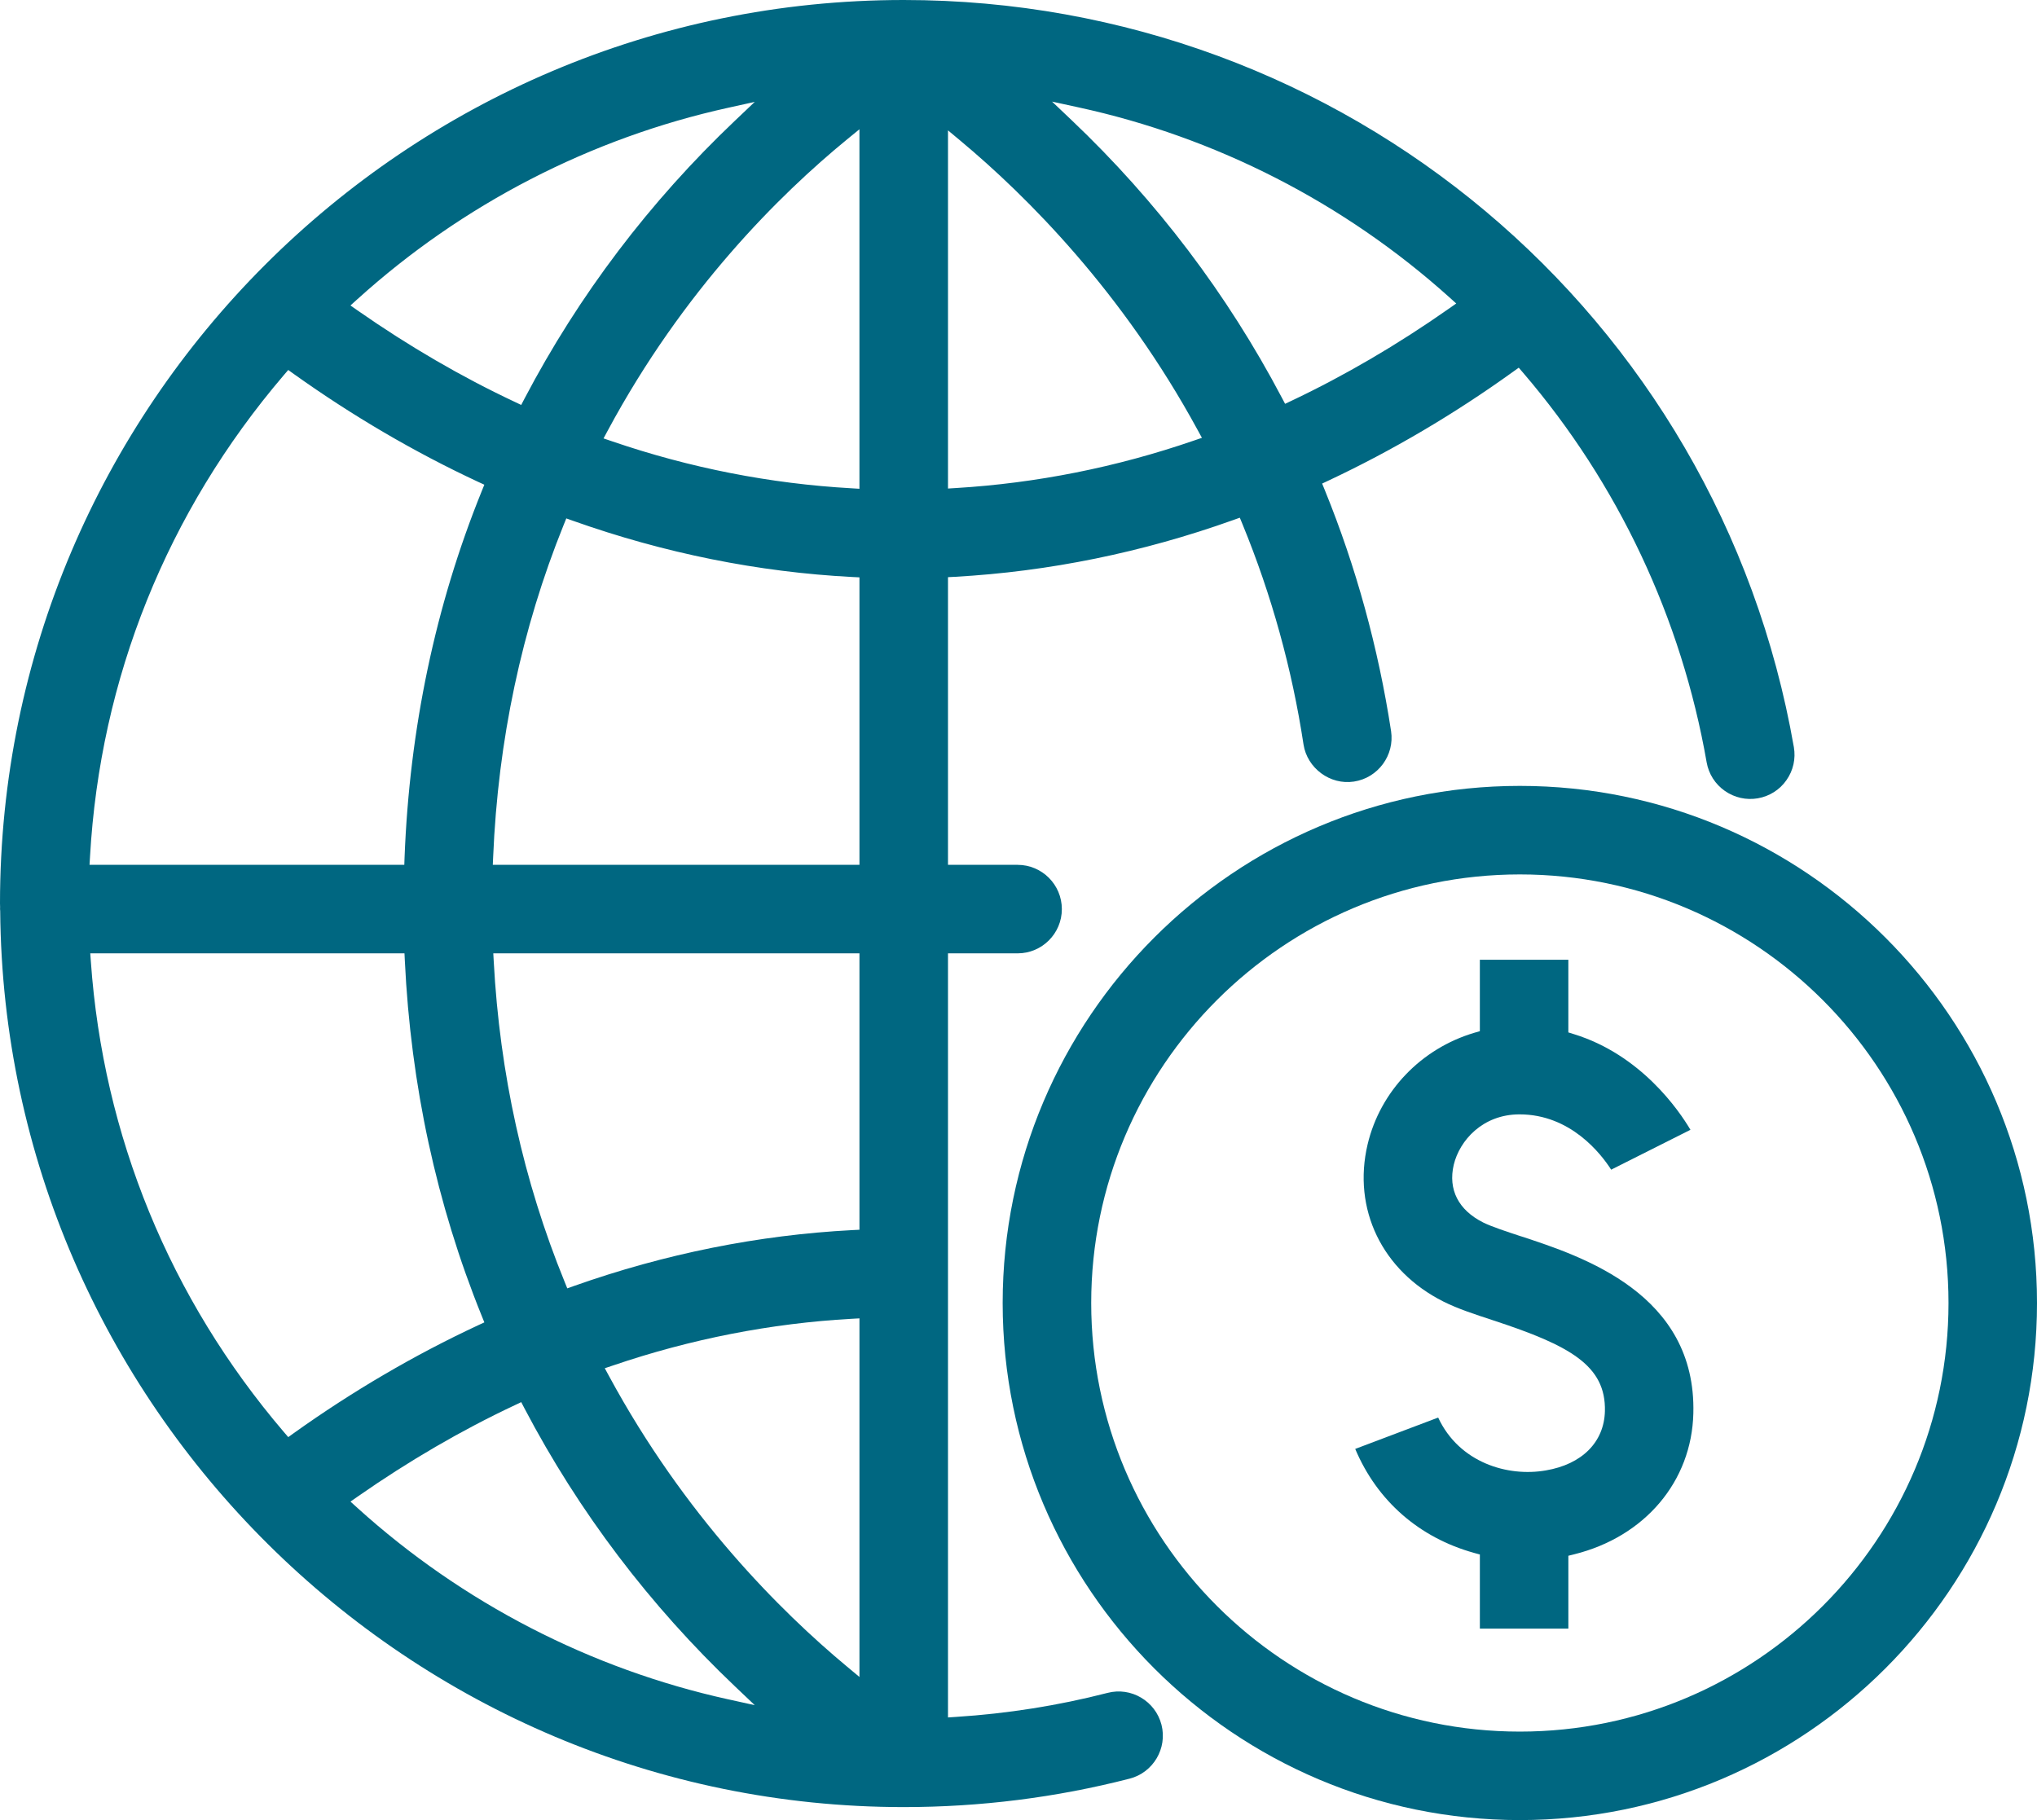 <?xml version="1.0" encoding="UTF-8"?> <svg xmlns="http://www.w3.org/2000/svg" id="Layer_2" data-name="Layer 2" viewBox="0 0 157.433 140.688"><g id="Layer_2-2" data-name="Layer 2"><g><path d="M85.597,130.857c-3.791.977-7.733,1.602-11.709,1.856l-.621.042v-59.063h5.381c1.886,0,3.419-1.534,3.419-3.419,0-1.89-1.534-3.423-3.419-3.423h-5.381v-22.236l.549-.03c7.252-.405,14.477-1.878,21.483-4.381l.523-.186.212.515c2.238,5.453,3.825,11.179,4.711,17.014.28,1.825,2.052,3.154,3.9,2.867,1.863-.284,3.147-2.034,2.867-3.897-.985-6.434-2.708-12.701-5.12-18.627l-.208-.511.5-.235c4.934-2.321,9.732-5.15,14.261-8.411l.435-.311.348.405c7.327,8.551,12.228,18.961,14.174,30.101.159.897.655,1.681,1.405,2.208.754.526,1.662.727,2.552.572.901-.159,1.689-.655,2.211-1.405.526-.746.727-1.655.572-2.552C132.8,24.285,103.865,0,69.844,0,31.332,0,0,31.328,0,69.84l.008.261-.004.167c.004.038.011.091.011.148.307,38.186,31.627,69.261,69.821,69.268,5.923,0,11.8-.738,17.472-2.2,1.821-.47,2.927-2.34,2.458-4.169-.473-1.829-2.348-2.935-4.169-2.458ZM83.344,8.297c10.641,2.31,20.551,7.384,28.662,14.674l.542.488-.598.42c-3.942,2.764-8.02,5.15-12.125,7.096l-.504.239-.261-.492c-4.203-7.979-9.668-15.193-16.242-21.437l-1.507-1.431,2.034.443ZM73.267,10.077l.954.795c5.158,4.302,12.527,11.679,18.343,22.369l.329.602-.651.223c-5.964,2.052-12.141,3.283-18.358,3.658l-.617.038V10.077ZM27.629,23.122c8.108-7.335,18.021-12.451,28.662-14.795l2.041-.451-1.515,1.439c-6.604,6.267-12.08,13.496-16.276,21.49l-.258.496-.504-.239c-4.101-1.927-8.168-4.294-12.095-7.032l-.598-.417.542-.492ZM6.956,66.231c.78-13.795,5.96-26.671,14.973-37.228l.348-.405.432.311c4.544,3.242,9.327,6.044,14.223,8.327l.5.231-.208.515c-3.571,8.819-5.574,18.343-5.957,28.306l-.019.56H6.919l.038-.617ZM22.278,111.086l-.348-.405c-8.804-10.311-13.958-22.888-14.909-36.365l-.045-.625h24.285l.027.557c.458,9.619,2.458,18.855,5.938,27.454l.208.515-.5.231c-4.911,2.291-9.694,5.093-14.223,8.327l-.432.311ZM56.291,131.357c-10.641-2.344-20.555-7.46-28.662-14.795l-.542-.492.598-.417c3.927-2.738,7.994-5.105,12.095-7.032l.504-.239.258.496c4.192,7.983,9.668,15.215,16.276,21.49l1.515,1.439-2.041-.451ZM66.424,129.626l-.954-.795c-5.18-4.309-12.58-11.705-18.4-22.463l-.329-.606.655-.22c5.995-2.041,12.19-3.253,18.411-3.601l.617-.034v27.719ZM66.424,95.057l-.553.027c-7.248.379-14.485,1.833-21.505,4.317l-.523.186-.208-.515c-3.173-7.774-5.014-16.105-5.476-24.766l-.034-.613h28.299v21.365ZM66.424,66.849h-28.337l.027-.606c.375-9.013,2.208-17.643,5.445-25.656l.208-.515.523.186c7.055,2.503,14.314,3.965,21.581,4.343l.553.027v22.221ZM66.424,37.781l-.617-.038c-6.271-.352-12.5-1.575-18.514-3.635l-.648-.22.326-.606c5.832-10.853,13.28-18.234,18.502-22.513l.95-.776v27.788Z" fill="#006781" stroke-width="0"></path><path d="M117.463,60.748c-22.039,0-39.97,17.931-39.97,39.97s17.931,39.97,39.97,39.97,39.97-17.931,39.97-39.97-17.931-39.97-39.97-39.97ZM117.463,133.849c-18.264,0-33.127-14.863-33.127-33.131,0-18.264,14.863-33.127,33.127-33.127,18.268,0,33.131,14.863,33.131,33.127,0,18.268-14.863,33.131-33.131,33.131Z" fill="#006781" stroke-width="0"></path><path d="M117.562,95.568c-1.117-.367-2.272-.746-2.931-1.072-1.916-.962-2.723-2.549-2.276-4.461.451-1.878,2.234-3.897,5.082-3.897,3.95,0,6.301,3.052,7.085,4.275l6.127-3.082c-.882-1.492-3.817-5.798-9.024-7.399l-.413-.129v-5.616h-6.839v5.521l-.42.121c-4.116,1.219-7.282,4.521-8.255,8.626-1.181,4.999,1.117,9.77,5.858,12.152,1.098.553,2.442.992,3.863,1.458,5.911,1.939,8.706,3.484,8.619,7.017-.061,2.389-1.768,4.105-4.567,4.578-2.935.515-6.691-.591-8.32-4.086l-6.411,2.424c1.693,4.014,4.942,6.862,9.206,8.043l.428.117v5.729h6.839v-5.631l.443-.11c5.468-1.356,9.088-5.631,9.217-10.895.239-9.247-8.577-12.133-13.311-13.686Z" fill="#006781" stroke-width="0"></path></g></g></svg> 